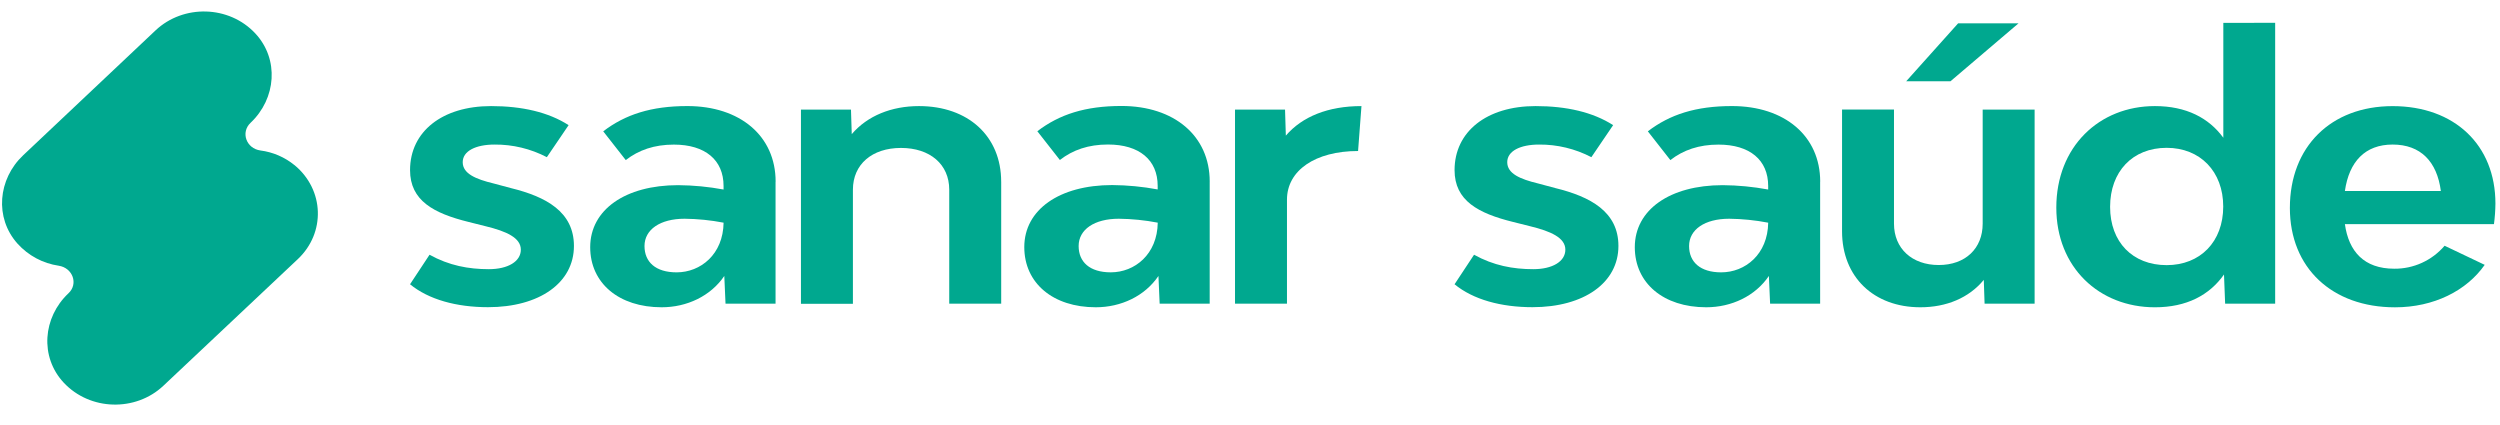 <svg width="200" height="34" viewBox="0 0 200 34" fill="none" xmlns="http://www.w3.org/2000/svg">
<path d="M32.804 22.74L34.363 20.379C35.924 21.244 37.483 21.534 39.106 21.534C40.63 21.534 41.667 20.922 41.667 19.973C41.667 19.023 40.512 18.503 38.862 18.102L37.483 17.755C34.698 17.066 32.804 16.055 32.804 13.61C32.804 10.529 35.373 8.487 39.286 8.487C41.764 8.487 43.874 8.974 45.489 10.011L43.748 12.574C42.456 11.9 41.02 11.553 39.564 11.565C38.062 11.565 37.017 12.081 37.017 12.974C37.017 13.893 38.056 14.332 39.497 14.679L40.869 15.047C43.681 15.736 45.915 16.941 45.915 19.677C45.915 22.617 43.166 24.575 39.037 24.575C36.53 24.575 34.298 23.971 32.799 22.738" fill="#00A88F"/>
<path d="M57.887 17.814C56.859 17.615 55.816 17.51 54.769 17.499C52.813 17.499 51.56 18.365 51.56 19.682C51.56 20.956 52.444 21.788 54.129 21.788C56.05 21.788 57.853 20.346 57.887 17.814ZM62.044 14.534V24.294H58.042L57.944 22.076C56.852 23.689 54.951 24.582 52.932 24.582C49.514 24.582 47.216 22.655 47.216 19.774C47.216 16.777 50.028 14.813 54.247 14.813C55.468 14.822 56.685 14.939 57.885 15.162V14.876C57.885 12.801 56.417 11.568 53.91 11.568C52.351 11.568 51.098 12 50.061 12.807L48.258 10.506C50.026 9.154 52.108 8.485 54.989 8.485C59.203 8.485 62.05 10.874 62.05 14.532" fill="#00A88F"/>
<path d="M80.096 14.534V24.294H75.939V15.173C75.939 13.152 74.407 11.835 72.082 11.835C69.757 11.835 68.233 13.152 68.233 15.173V24.303H64.076V8.77H68.078L68.14 10.731C69.394 9.261 71.322 8.487 73.521 8.487C77.462 8.487 80.094 10.902 80.094 14.534" fill="#00A88F"/>
<path d="M92.62 17.813C91.592 17.615 90.548 17.51 89.502 17.499C87.544 17.499 86.291 18.364 86.291 19.682C86.291 20.955 87.175 21.787 88.861 21.787C90.782 21.787 92.585 20.345 92.62 17.813ZM96.775 14.534V24.294H92.772L92.676 22.076C91.585 23.689 89.683 24.582 87.664 24.582C84.244 24.582 81.943 22.655 81.943 19.766C81.943 16.77 84.757 14.805 88.976 14.805C90.196 14.814 91.414 14.931 92.614 15.155V14.868C92.614 12.793 91.146 11.561 88.639 11.561C87.08 11.561 85.827 11.992 84.79 12.799L82.987 10.499C84.755 9.146 86.837 8.478 89.718 8.478C93.93 8.478 96.777 10.866 96.777 14.524" fill="#00A88F"/>
<path d="M108.917 8.487L108.646 12.081C105.221 12.081 102.958 13.636 102.958 15.971V24.294H98.801V8.768H102.803L102.867 10.85C104.182 9.321 106.258 8.487 108.917 8.487Z" fill="#00A88F"/>
<path d="M116.365 22.74L117.924 20.379C119.485 21.244 121.042 21.534 122.665 21.534C124.19 21.534 125.228 20.922 125.228 19.973C125.228 19.023 124.071 18.503 122.423 18.102L121.042 17.755C118.259 17.066 116.365 16.055 116.365 13.61C116.365 10.529 118.934 8.487 122.847 8.487C125.325 8.487 127.435 8.974 129.051 10.011L127.31 12.574C126.016 11.9 124.58 11.553 123.125 11.565C121.623 11.565 120.579 12.081 120.579 12.974C120.579 13.893 121.617 14.332 123.056 14.679L124.428 15.047C127.24 15.736 129.474 16.941 129.474 19.677C129.474 22.617 126.726 24.575 122.598 24.575C120.091 24.575 117.857 23.971 116.36 22.738" fill="#00A88F"/>
<path d="M141.448 17.814C140.423 17.616 139.382 17.511 138.337 17.499C136.38 17.499 135.127 18.365 135.127 19.682C135.127 20.956 136.013 21.788 137.695 21.788C139.618 21.788 141.421 20.346 141.456 17.814H141.448ZM145.611 14.534V24.294H141.608L141.51 22.076C140.419 23.689 138.518 24.582 136.498 24.582C133.08 24.582 130.784 22.655 130.784 19.774C130.784 16.777 133.595 14.813 137.815 14.813C139.036 14.822 140.253 14.939 141.454 15.162V14.876C141.454 12.801 139.986 11.568 137.479 11.568C135.92 11.568 134.666 12 133.629 12.807L131.827 10.506C133.593 9.154 135.676 8.485 138.558 8.485C142.769 8.485 145.616 10.874 145.616 14.532" fill="#00A88F"/>
<path d="M156.038 6.501H152.496L156.651 1.865H161.483L156.038 6.501ZM162.769 8.77V24.294H158.767L158.703 22.39C157.514 23.834 155.711 24.582 153.628 24.582C149.906 24.582 147.364 22.163 147.364 18.503V8.764H151.519V17.894C151.519 19.881 152.96 21.202 155.098 21.202C157.235 21.202 158.614 19.877 158.614 17.894V8.77H162.769Z" fill="#00A88F"/>
<path d="M177.858 16.522C177.858 13.727 176.019 11.826 173.332 11.826C170.603 11.826 168.808 13.727 168.808 16.548C168.808 19.368 170.611 21.211 173.332 21.211C176.019 21.211 177.858 19.342 177.858 16.522ZM182.013 1.823V24.294H178.011L177.92 21.959C176.758 23.612 174.928 24.583 172.393 24.583C167.931 24.583 164.505 21.387 164.505 16.608C164.505 11.741 167.931 8.487 172.393 8.487C174.898 8.487 176.703 9.432 177.866 11.019V1.832L182.013 1.823Z" fill="#00A88F"/>
<path d="M187.591 15.281H195.268C194.962 12.92 193.647 11.564 191.411 11.564C189.211 11.564 187.931 12.92 187.591 15.281ZM199.515 17.929H187.591C187.896 20.113 189.121 21.497 191.536 21.497C192.3 21.505 193.056 21.345 193.753 21.027C194.449 20.71 195.068 20.243 195.568 19.66L198.777 21.188C197.321 23.261 194.711 24.585 191.6 24.585C186.552 24.585 183.19 21.418 183.19 16.637C183.19 11.744 186.464 8.49 191.411 8.49C196.357 8.49 199.634 11.601 199.634 16.288C199.628 16.841 199.589 17.393 199.515 17.942" fill="#00A88F"/>
<path d="M23.563 13.214C22.779 12.574 21.834 12.167 20.834 12.038C19.703 11.882 19.237 10.588 20.045 9.824C22.102 7.887 22.346 4.736 20.427 2.677C18.326 0.42 14.676 0.336 12.45 2.425L1.858 12.418C-0.17 14.329 -0.448 17.429 1.402 19.492C2.265 20.448 3.43 21.072 4.698 21.258C5.822 21.431 6.283 22.713 5.477 23.463C3.419 25.399 3.175 28.554 5.095 30.61C7.2 32.866 10.851 32.951 13.068 30.862L23.831 20.725C26.048 18.632 25.959 15.195 23.565 13.212" fill="#00A88F"/>
</svg>
